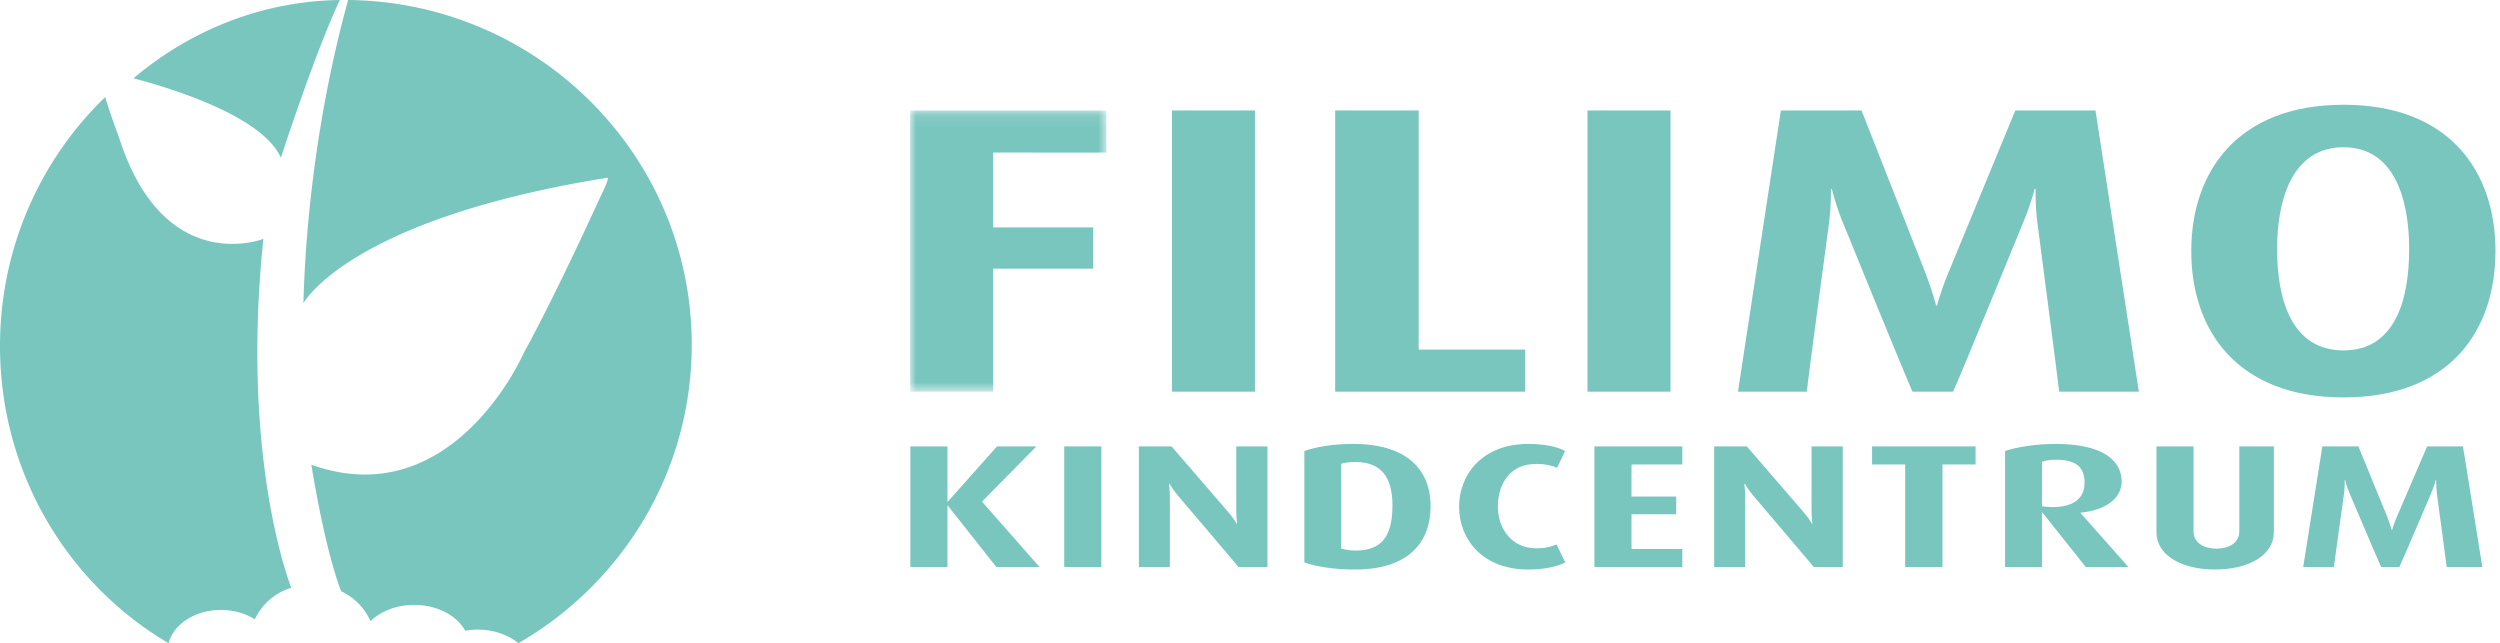 <svg width="206" height="53" viewBox="0 0 206 53" xmlns="http://www.w3.org/2000/svg" xmlns:xlink="http://www.w3.org/1999/xlink"><title>Group 27</title><defs><path id="a" d="M0 .107h16.168V23.28H0z"/></defs><g fill="none" fill-rule="evenodd"><path d="M18.203 50.26c1.06 0 2.031.29 2.792.773A4.885 4.885 0 0 1 24 48.436c-.44-1.152-4.102-11.396-2.299-28.75 0 0-8.246 3.233-11.927-8.463 0 0-.557-1.414-1.106-3.223C3.333 13.152 0 20.435 0 28.515 0 38.982 5.588 48.114 13.886 53c.412-1.562 2.184-2.74 4.317-2.74M23.145 13S25.922 4.432 28 0c-6.419.095-12.314 2.49-17 6.451 3.164.834 10.627 3.127 12.145 6.549M57 28.409C57 12.819 44.353.167 28.69 0 27.554 4.06 25.326 13.367 25 24.987c0 0 3.701-6.926 25.09-10.347 0 0 .09.162-.57 1.47 0 0-3.53 7.804-6.378 13.007 0 0-5.81 13.346-17.483 9.177 0 0 1.009 6.605 2.446 10.42a4.984 4.984 0 0 1 2.427 2.467c.833-.812 2.132-1.336 3.595-1.336 1.898 0 3.524.879 4.209 2.128a5.942 5.942 0 0 1 1.031-.092c1.327 0 2.515.434 3.347 1.119C51.253 48.083 57 38.915 57 28.409" fill="#79C6BF"/><g transform="translate(75 8.995)"><mask id="b" fill="#fff"><use xlink:href="#a"/></mask><path fill="#79C6BF" mask="url(#b)" d="M6.84 3.576V9.74h8.24v3.402H6.84v10.137H0V.107h16.168v3.47z"/></g><path fill="#79C6BF" d="M96.57 32.275h6.84V9.102h-6.84zM110.018 32.275V9.102h6.879v19.703h8.783v3.47zM130.81 32.275h6.841V9.102h-6.84zM169.676 32.275c-.078-.775-1.788-13.877-1.788-13.877-.194-1.448-.155-2.83-.155-2.83h-.078s-.35 1.382-.972 2.83c0 0-5.246 12.833-5.752 13.877h-3.342c-.428-.91-5.713-13.877-5.713-13.877-.622-1.482-.932-2.83-.932-2.83l-.079.035s.04 1.313-.155 2.795c0 0-1.75 12.967-1.827 13.877h-5.674l3.537-23.173h6.645l5.286 13.439c.544 1.415.855 2.627.855 2.627h.078s.31-1.179.894-2.593l5.557-13.473h6.607l3.576 23.173h-6.568zM193.113 12.134c-4.236 0-5.48 4.31-5.48 8.386 0 4.042 1.127 8.353 5.48 8.353 4.314 0 5.402-4.311 5.402-8.353 0-4.075-1.205-8.386-5.402-8.386m0 20.612c-8.745 0-12.553-5.49-12.553-12.058 0-6.534 3.808-12.057 12.553-12.057 8.744 0 12.514 5.523 12.514 12.057 0 6.568-3.77 12.058-12.514 12.058M82.1 46.725l-3.995-5.058h-.035v5.058h-3.057v-9.942h3.057v4.551h.035l4.047-4.551H85.4l-4.482 4.551 4.742 5.39zM87.693 46.725h3.058v-9.943h-3.058zM102.059 46.725l-5.003-5.896c-.4-.477-.694-.969-.694-.969h-.036s.07.55.07 1.113v5.752h-2.553v-9.942h2.692l4.655 5.39c.452.52.712.982.712.982h.035s-.07-.534-.07-1.07v-5.302h2.571v9.942h-2.38zM111.647 38.068c-.434 0-.851.058-1.129.145v6.994c.244.073.73.16 1.164.16 2.084 0 3.057-1.07 3.057-3.7 0-2.486-1.025-3.599-3.092-3.599m.017 8.859c-1.788 0-3.23-.245-4.186-.578v-9.191c.956-.318 2.276-.578 4.03-.578 4.516 0 6.375 2.21 6.375 5.13 0 2.876-1.72 5.217-6.219 5.217M125.926 46.927c-3.751 0-5.696-2.47-5.696-5.174 0-2.658 1.927-5.173 5.68-5.173 1.353 0 2.361.217 3.056.578l-.66 1.387c-.365-.159-.938-.318-1.737-.318-2.223 0-3.144 1.749-3.144 3.512 0 1.749 1.077 3.44 3.161 3.44.799 0 1.233-.13 1.668-.318l.73 1.488c-.66.332-1.72.578-3.058.578M131.38 46.725v-9.942h7.243v1.488h-4.186v2.644h3.683v1.46h-3.683v2.862h4.186v1.488zM149.464 46.725l-5.003-5.896c-.4-.477-.694-.969-.694-.969h-.035s.069.55.069 1.113v5.752h-2.553v-9.942h2.692l4.655 5.39c.452.52.712.982.712.982h.035s-.07-.534-.07-1.07v-5.302h2.571v9.942h-2.38zM160.06 38.27v8.455h-3.075V38.27h-2.726v-1.489h8.528v1.489zM169.388 37.88c-.486 0-.869.087-1.13.174v3.656c.209.044.521.073.869.073 1.79 0 2.64-.767 2.64-1.995 0-1.286-.677-1.908-2.38-1.908zm2.483 8.845l-3.577-4.494h-.036v4.494h-3.04v-9.567c1.026-.332 2.537-.578 4.17-.578 3.7 0 5.436 1.243 5.436 3.107 0 1.373-1.32 2.356-3.386 2.558v.029l3.943 4.45h-3.51zM182.52 46.927c-2.814 0-4.829-1.2-4.829-3.078v-7.067h3.057v7.023c0 .94.887 1.403 1.894 1.403s1.876-.477 1.876-1.417v-7.009h2.848v7.067c0 1.879-2.032 3.078-4.846 3.078M201.61 46.725c-.035-.332-.799-5.954-.799-5.954-.086-.622-.07-1.214-.07-1.214h-.034s-.156.592-.434 1.214c0 0-2.345 5.506-2.57 5.954h-1.494c-.192-.39-2.554-5.954-2.554-5.954-.278-.636-.417-1.214-.417-1.214l-.035.014s.018.564-.069 1.2c0 0-.782 5.564-.817 5.954h-2.535l1.58-9.942h2.97l2.362 5.765c.244.607.383 1.128.383 1.128h.034s.14-.506.4-1.113l2.484-5.78h2.953l1.597 9.942h-2.935z"/></g></svg>